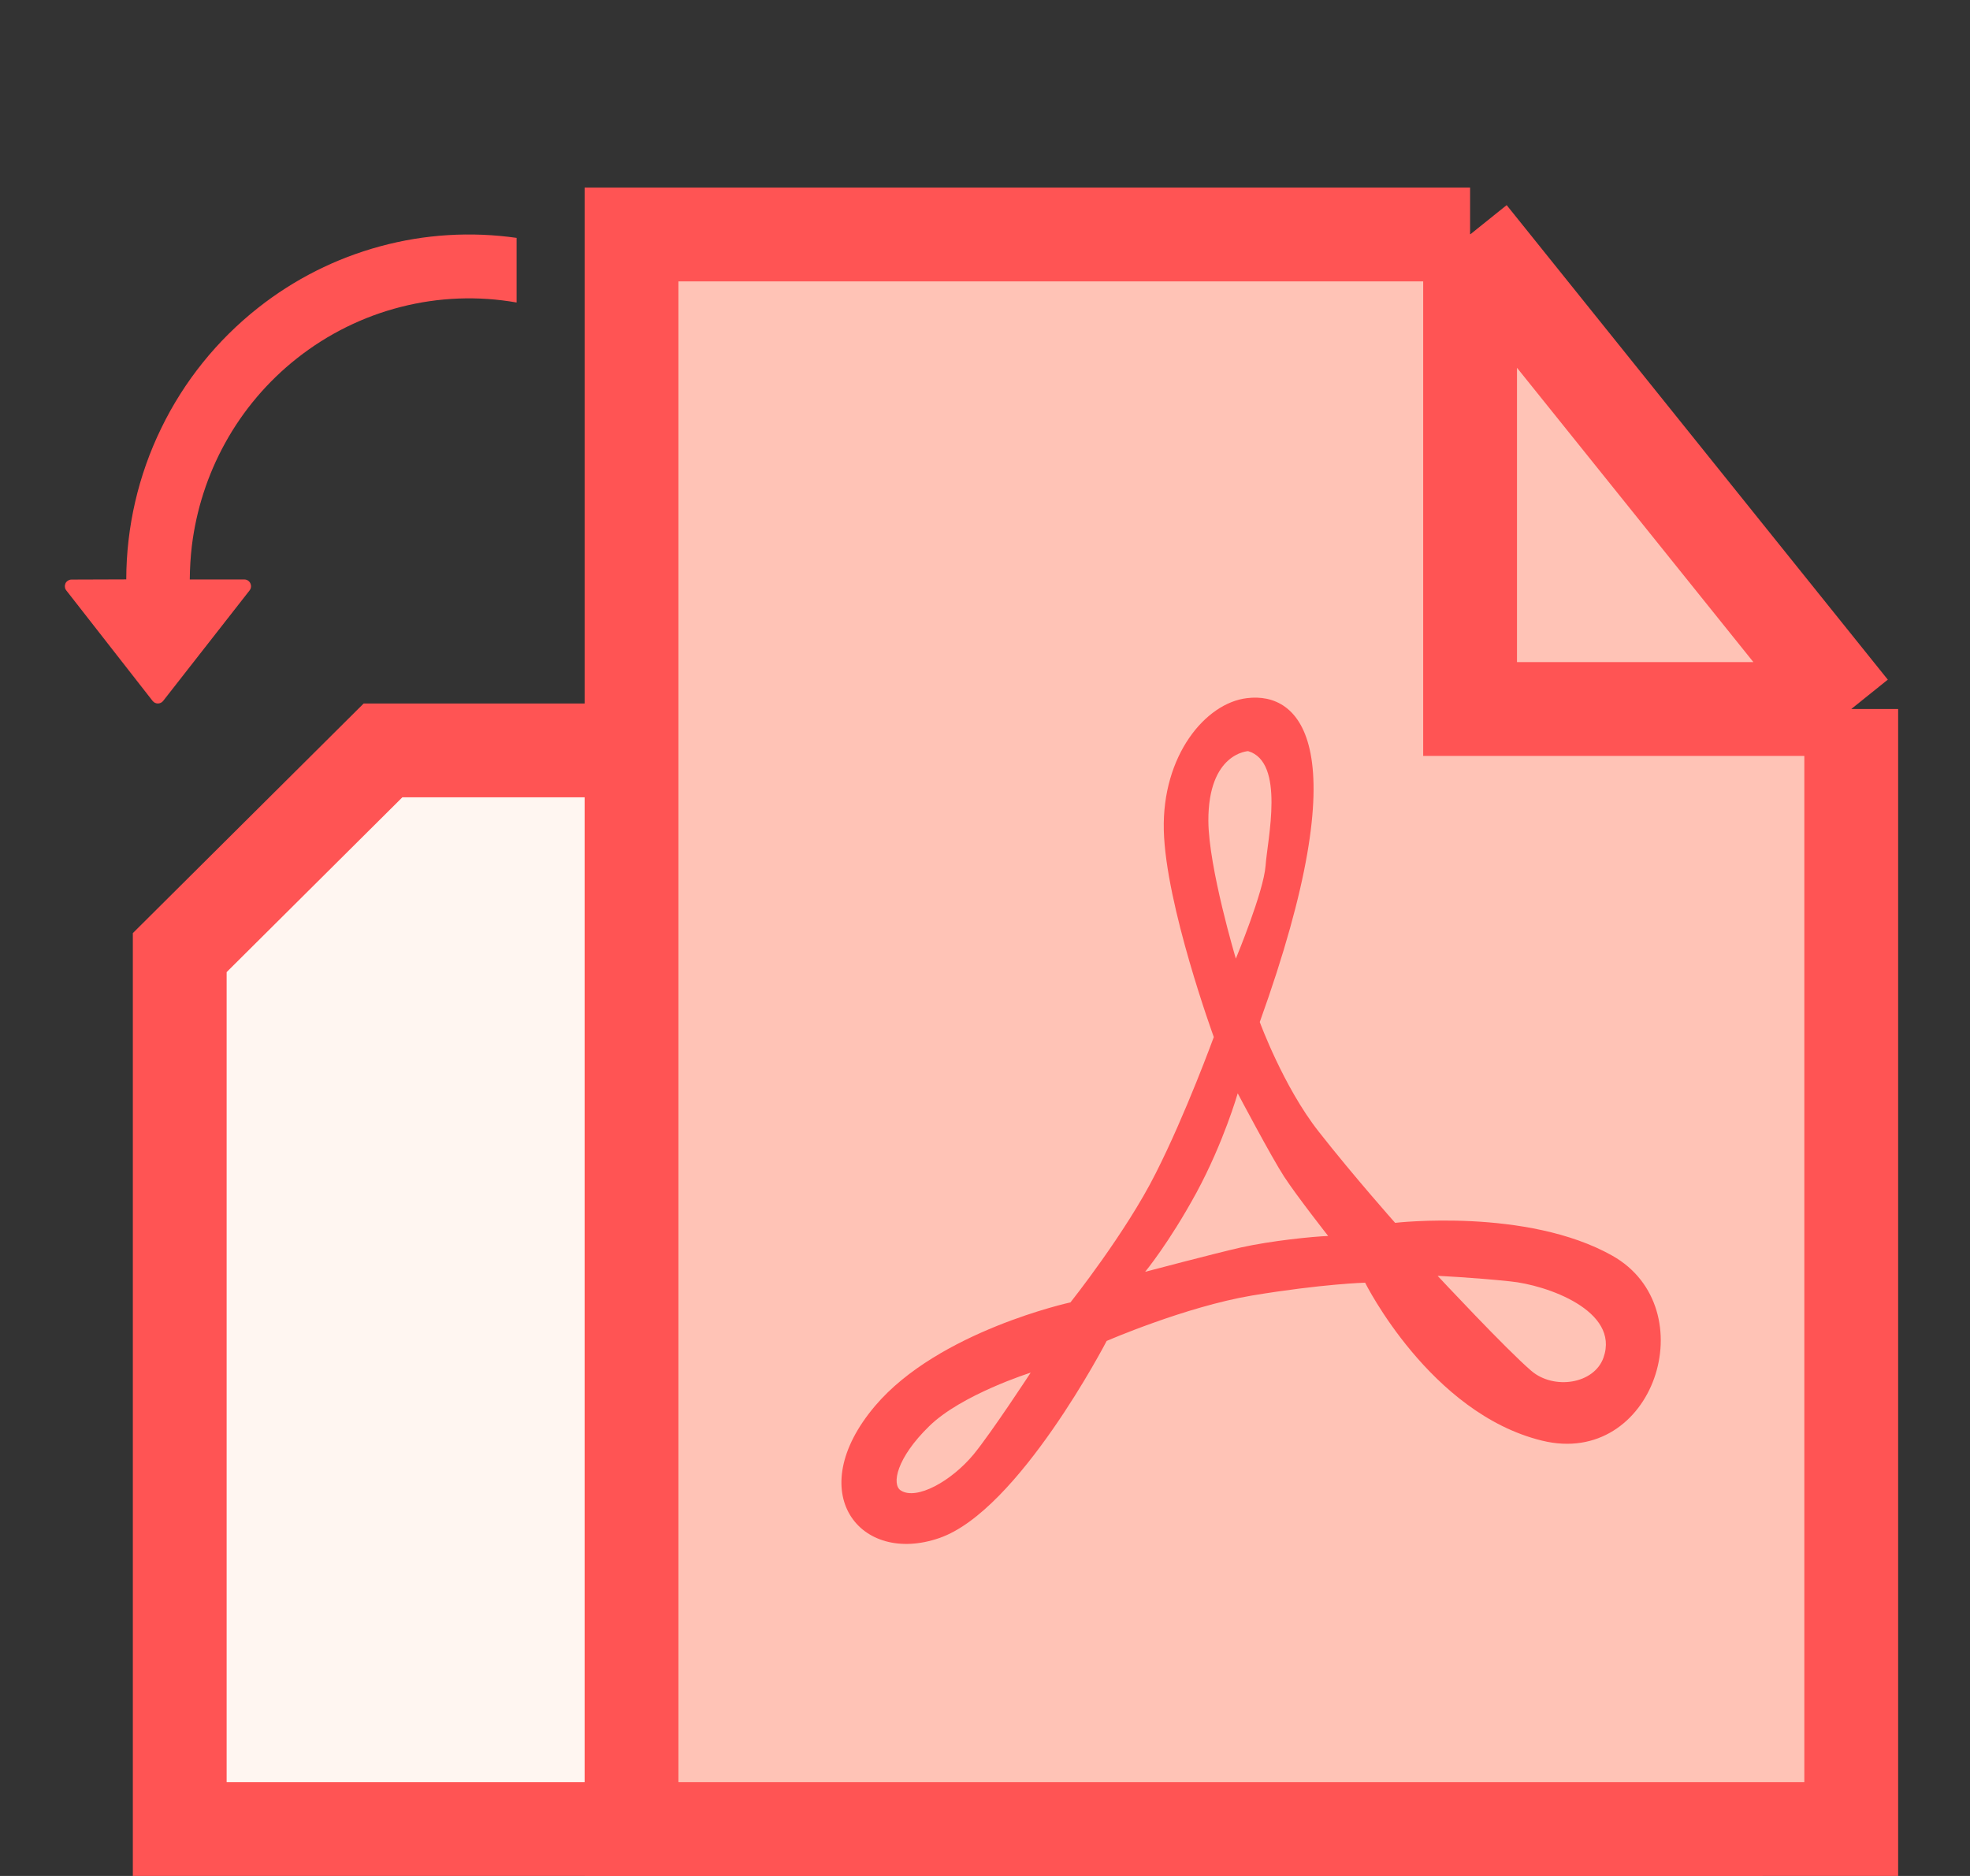 <svg width="21" height="20" viewBox="0 0 21 20" fill="none" xmlns="http://www.w3.org/2000/svg">
<rect x="0" y="0" width="21" height="20" fill="#333333" stroke="none"/>
<path fill-rule="evenodd" clip-rule="evenodd" d="M18.288 19.5L18.288 8L6.788 8L4.083 8L1.916 10.156L1.916 19.5L18.288 19.5Z" fill="#FFF6F1" stroke="#FF5454" stroke-miterlimit="10"/>
<path d="M19.734 19.5H6.732V2.5H15.671L19.734 7.559V19.5Z" fill="#FFC3B6"/>
<path d="M15.671 2.5H6.732V19.5H19.734V7.559M15.671 2.5L19.734 7.559M15.671 2.5V7.559H19.734" stroke="#FF5454" stroke-miterlimit="10"/>
<path d="M17.187 13.387C16.276 12.874 14.872 13.037 14.872 13.037C14.872 13.037 14.432 12.542 14.057 12.064C13.681 11.586 13.429 10.896 13.429 10.896C14.49 7.947 13.859 7.373 13.293 7.443C12.85 7.495 12.387 8.055 12.406 8.85C12.425 9.649 12.939 11.056 12.939 11.056C12.939 11.056 12.639 11.88 12.319 12.51C12.002 13.142 11.411 13.885 11.411 13.885C11.411 13.885 10.004 14.191 9.328 14.989C8.545 15.913 9.168 16.691 10.014 16.397C10.86 16.105 11.797 14.296 11.797 14.296C11.797 14.296 12.635 13.932 13.345 13.812C14.099 13.687 14.552 13.675 14.552 13.675C14.552 13.675 15.244 15.068 16.438 15.359C17.631 15.651 18.184 13.949 17.187 13.387ZM10.379 15.505C10.142 15.791 9.77 15.998 9.602 15.89C9.502 15.825 9.558 15.543 9.905 15.205C10.249 14.867 10.987 14.634 10.987 14.634C10.987 14.634 10.57 15.272 10.379 15.505ZM12.881 8.751C12.879 8.026 13.305 8.008 13.305 8.008C13.702 8.125 13.51 8.952 13.491 9.229C13.47 9.509 13.174 10.22 13.174 10.22C13.174 10.22 12.884 9.252 12.881 8.751ZM13.23 13.299C12.945 13.364 12.207 13.559 12.207 13.559C12.207 13.559 12.461 13.253 12.753 12.717C13.045 12.178 13.194 11.656 13.194 11.656C13.194 11.656 13.554 12.338 13.689 12.545C13.824 12.752 14.158 13.177 14.158 13.177C13.994 13.183 13.556 13.227 13.23 13.299ZM17.093 14.474C16.993 14.756 16.565 14.82 16.325 14.616C16.059 14.389 15.325 13.602 15.325 13.602C15.325 13.602 15.713 13.62 16.099 13.661C16.486 13.699 17.27 13.973 17.093 14.474Z" fill="#FF5454"/>
<path d="M2.045 5.821C2.031 5.94 2.024 6.059 2.023 6.178L2.605 6.178C2.664 6.178 2.697 6.247 2.661 6.294L1.739 7.473C1.71 7.509 1.656 7.509 1.627 7.473L0.707 6.295C0.698 6.284 0.693 6.272 0.692 6.258C0.69 6.245 0.693 6.231 0.698 6.219C0.704 6.207 0.713 6.197 0.725 6.19C0.736 6.183 0.749 6.179 0.762 6.179L1.346 6.177C1.347 5.619 1.474 5.068 1.718 4.567C1.961 4.065 2.315 3.626 2.751 3.282C3.137 2.977 3.58 2.754 4.053 2.626C4.527 2.497 5.021 2.467 5.507 2.536L5.507 3.225C5.097 3.153 4.677 3.169 4.274 3.272C3.872 3.374 3.494 3.561 3.167 3.819C2.854 4.066 2.592 4.374 2.399 4.725C2.212 5.064 2.092 5.436 2.045 5.821L2.045 5.821Z" fill="#FF5454"/>
</svg>
